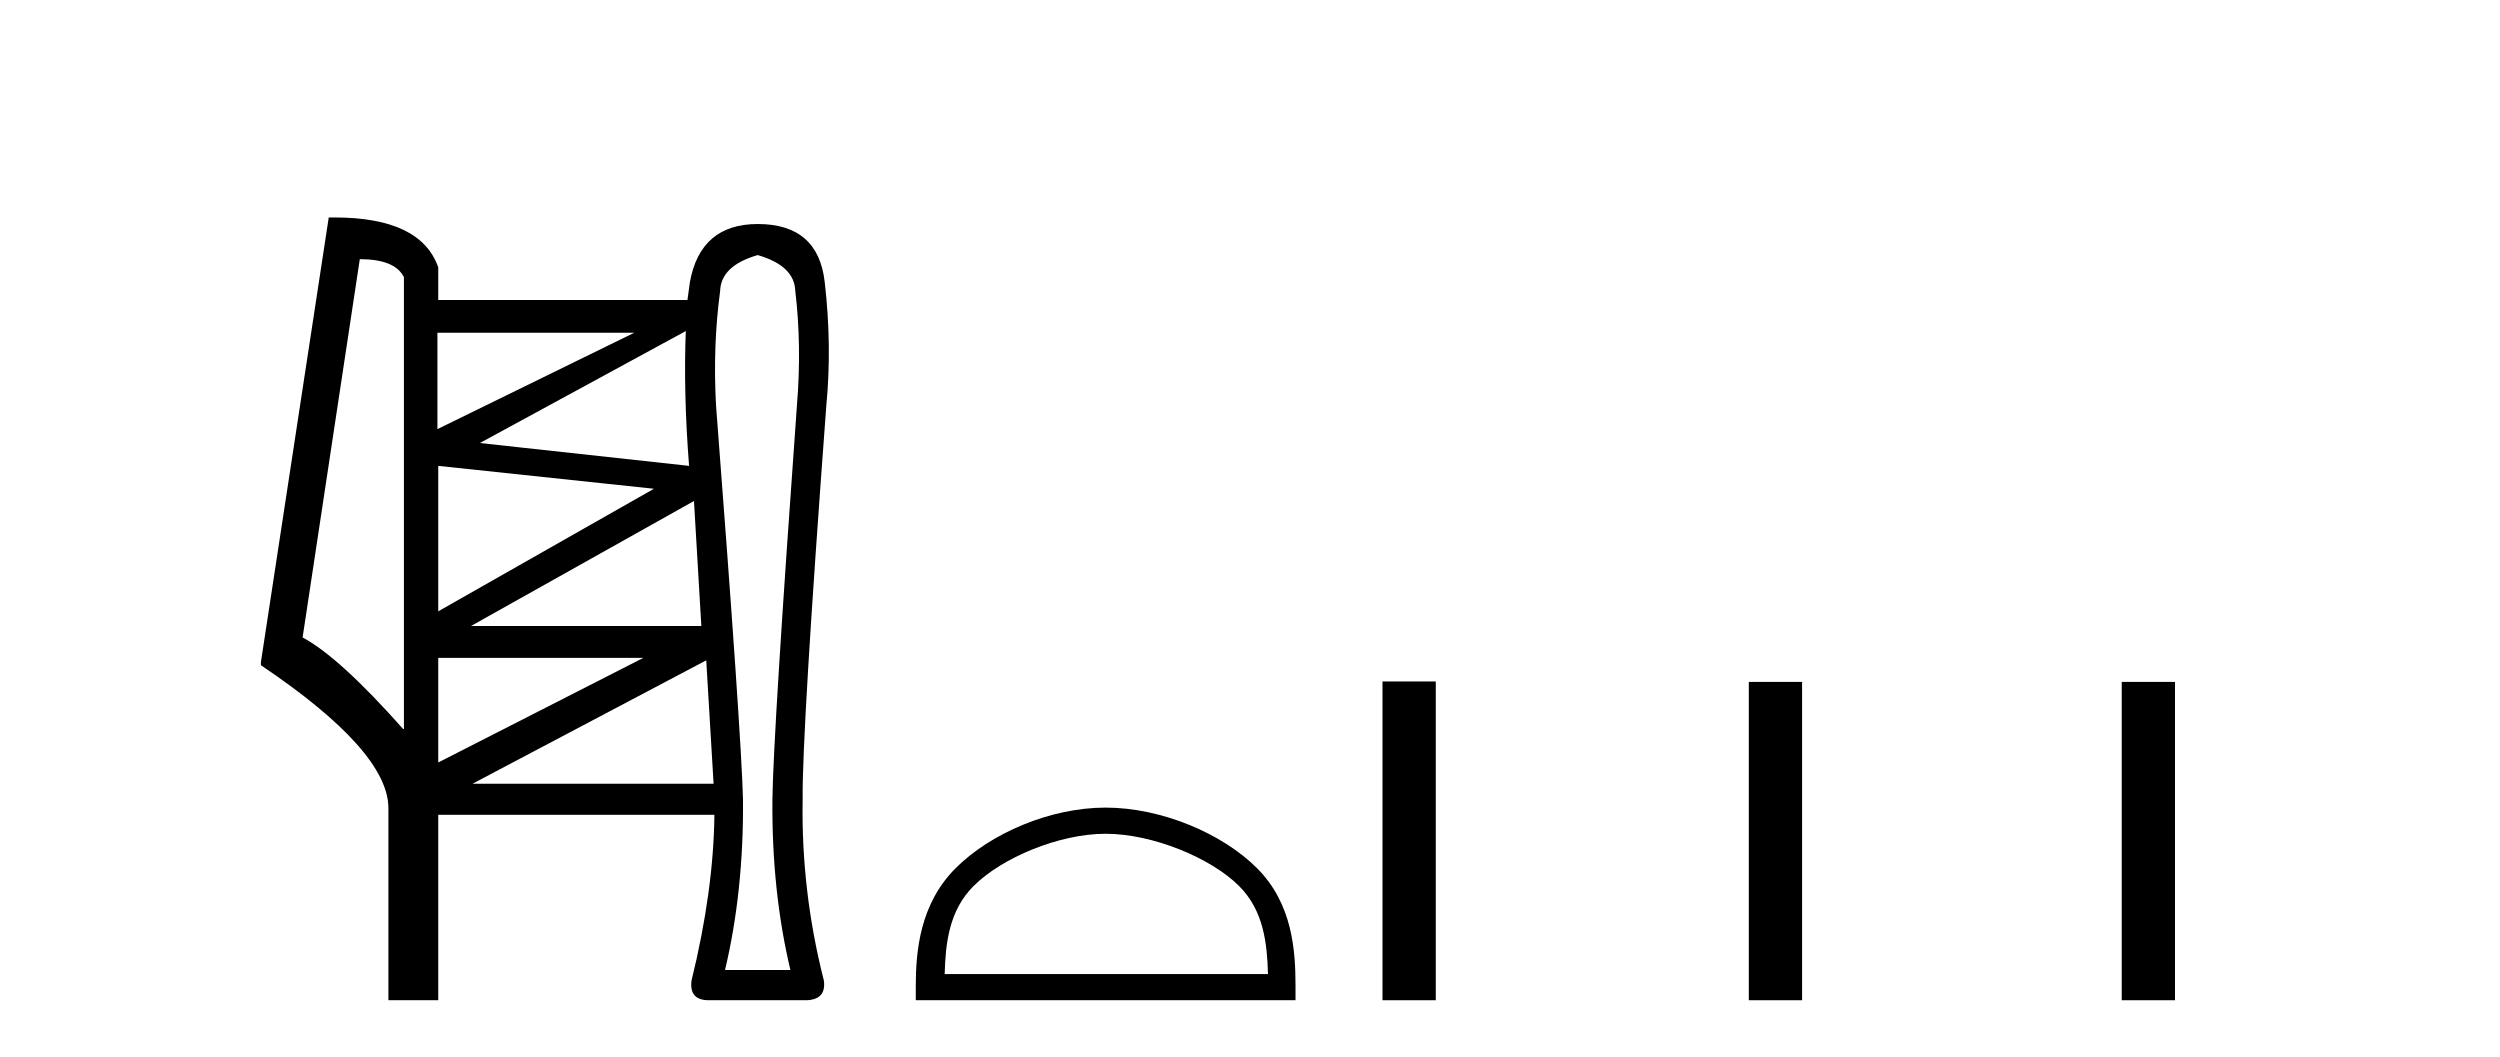 <?xml version='1.0' encoding='UTF-8' standalone='yes'?><svg xmlns='http://www.w3.org/2000/svg' xmlns:xlink='http://www.w3.org/1999/xlink' width='97.0' height='41.0' ><path d='M 24.612 12.909 L 16.972 16.65 L 16.972 12.909 ZM 26.609 12.845 Q 26.514 15.223 26.736 18.076 L 18.62 17.189 L 26.609 12.845 ZM 17.004 18.076 L 25.373 18.964 L 17.004 23.719 L 17.004 18.076 ZM 26.926 19.439 L 27.212 24.29 L 18.272 24.29 L 26.926 19.439 ZM 13.96 10.056 Q 15.323 10.056 15.672 10.753 L 15.672 28.284 L 15.64 28.284 Q 13.168 25.494 11.741 24.734 L 13.96 10.056 ZM 24.961 25.526 L 17.004 29.584 L 17.004 25.526 ZM 27.402 25.621 L 27.687 30.408 L 18.335 30.408 L 27.402 25.621 ZM 29.399 9.897 Q 30.826 10.309 30.857 11.292 Q 31.111 13.416 30.921 15.73 Q 30.001 28.506 29.97 31.011 Q 29.938 34.561 30.667 37.636 L 28.131 37.636 Q 28.86 34.561 28.828 31.011 Q 28.765 28.506 27.782 15.73 Q 27.655 13.416 27.941 11.292 Q 27.972 10.309 29.399 9.897 ZM 12.971 8.437 Q 12.865 8.437 12.755 8.439 L 10.124 25.685 L 10.124 25.811 Q 15.07 29.14 15.07 31.359 L 15.07 38.809 L 17.004 38.809 L 17.004 31.613 L 27.719 31.613 Q 27.687 34.561 26.831 38.048 Q 26.736 38.809 27.497 38.809 L 31.301 38.809 Q 32.062 38.778 31.967 38.048 Q 31.079 34.561 31.143 31.011 Q 31.111 28.506 32.062 15.73 Q 32.284 13.416 31.999 10.943 Q 31.745 8.692 29.399 8.692 Q 27.18 8.692 26.768 10.943 L 26.673 11.641 L 17.004 11.641 L 17.004 10.373 Q 16.328 8.437 12.971 8.437 Z' style='fill:#000000;stroke:none' /><path d='M 42.899 32.35 C 44.711 32.35 46.98 33.281 48.077 34.378 C 49.038 35.339 49.163 36.612 49.198 37.795 L 36.653 37.795 C 36.688 36.612 36.814 35.339 37.774 34.378 C 38.872 33.281 41.087 32.35 42.899 32.35 ZM 42.899 31.335 C 40.749 31.335 38.436 32.329 37.08 33.684 C 35.689 35.075 35.532 36.906 35.532 38.275 L 35.532 38.809 L 50.266 38.809 L 50.266 38.275 C 50.266 36.906 50.162 35.075 48.771 33.684 C 47.416 32.329 45.049 31.335 42.899 31.335 Z' style='fill:#000000;stroke:none' /><path d='M 53.641 26.441 L 53.641 38.809 L 55.708 38.809 L 55.708 26.441 ZM 67.854 26.458 L 67.854 38.809 L 69.921 38.809 L 69.921 26.458 ZM 82.323 26.458 L 82.323 38.809 L 84.39 38.809 L 84.39 26.458 Z' style='fill:#000000;stroke:none' /></svg>